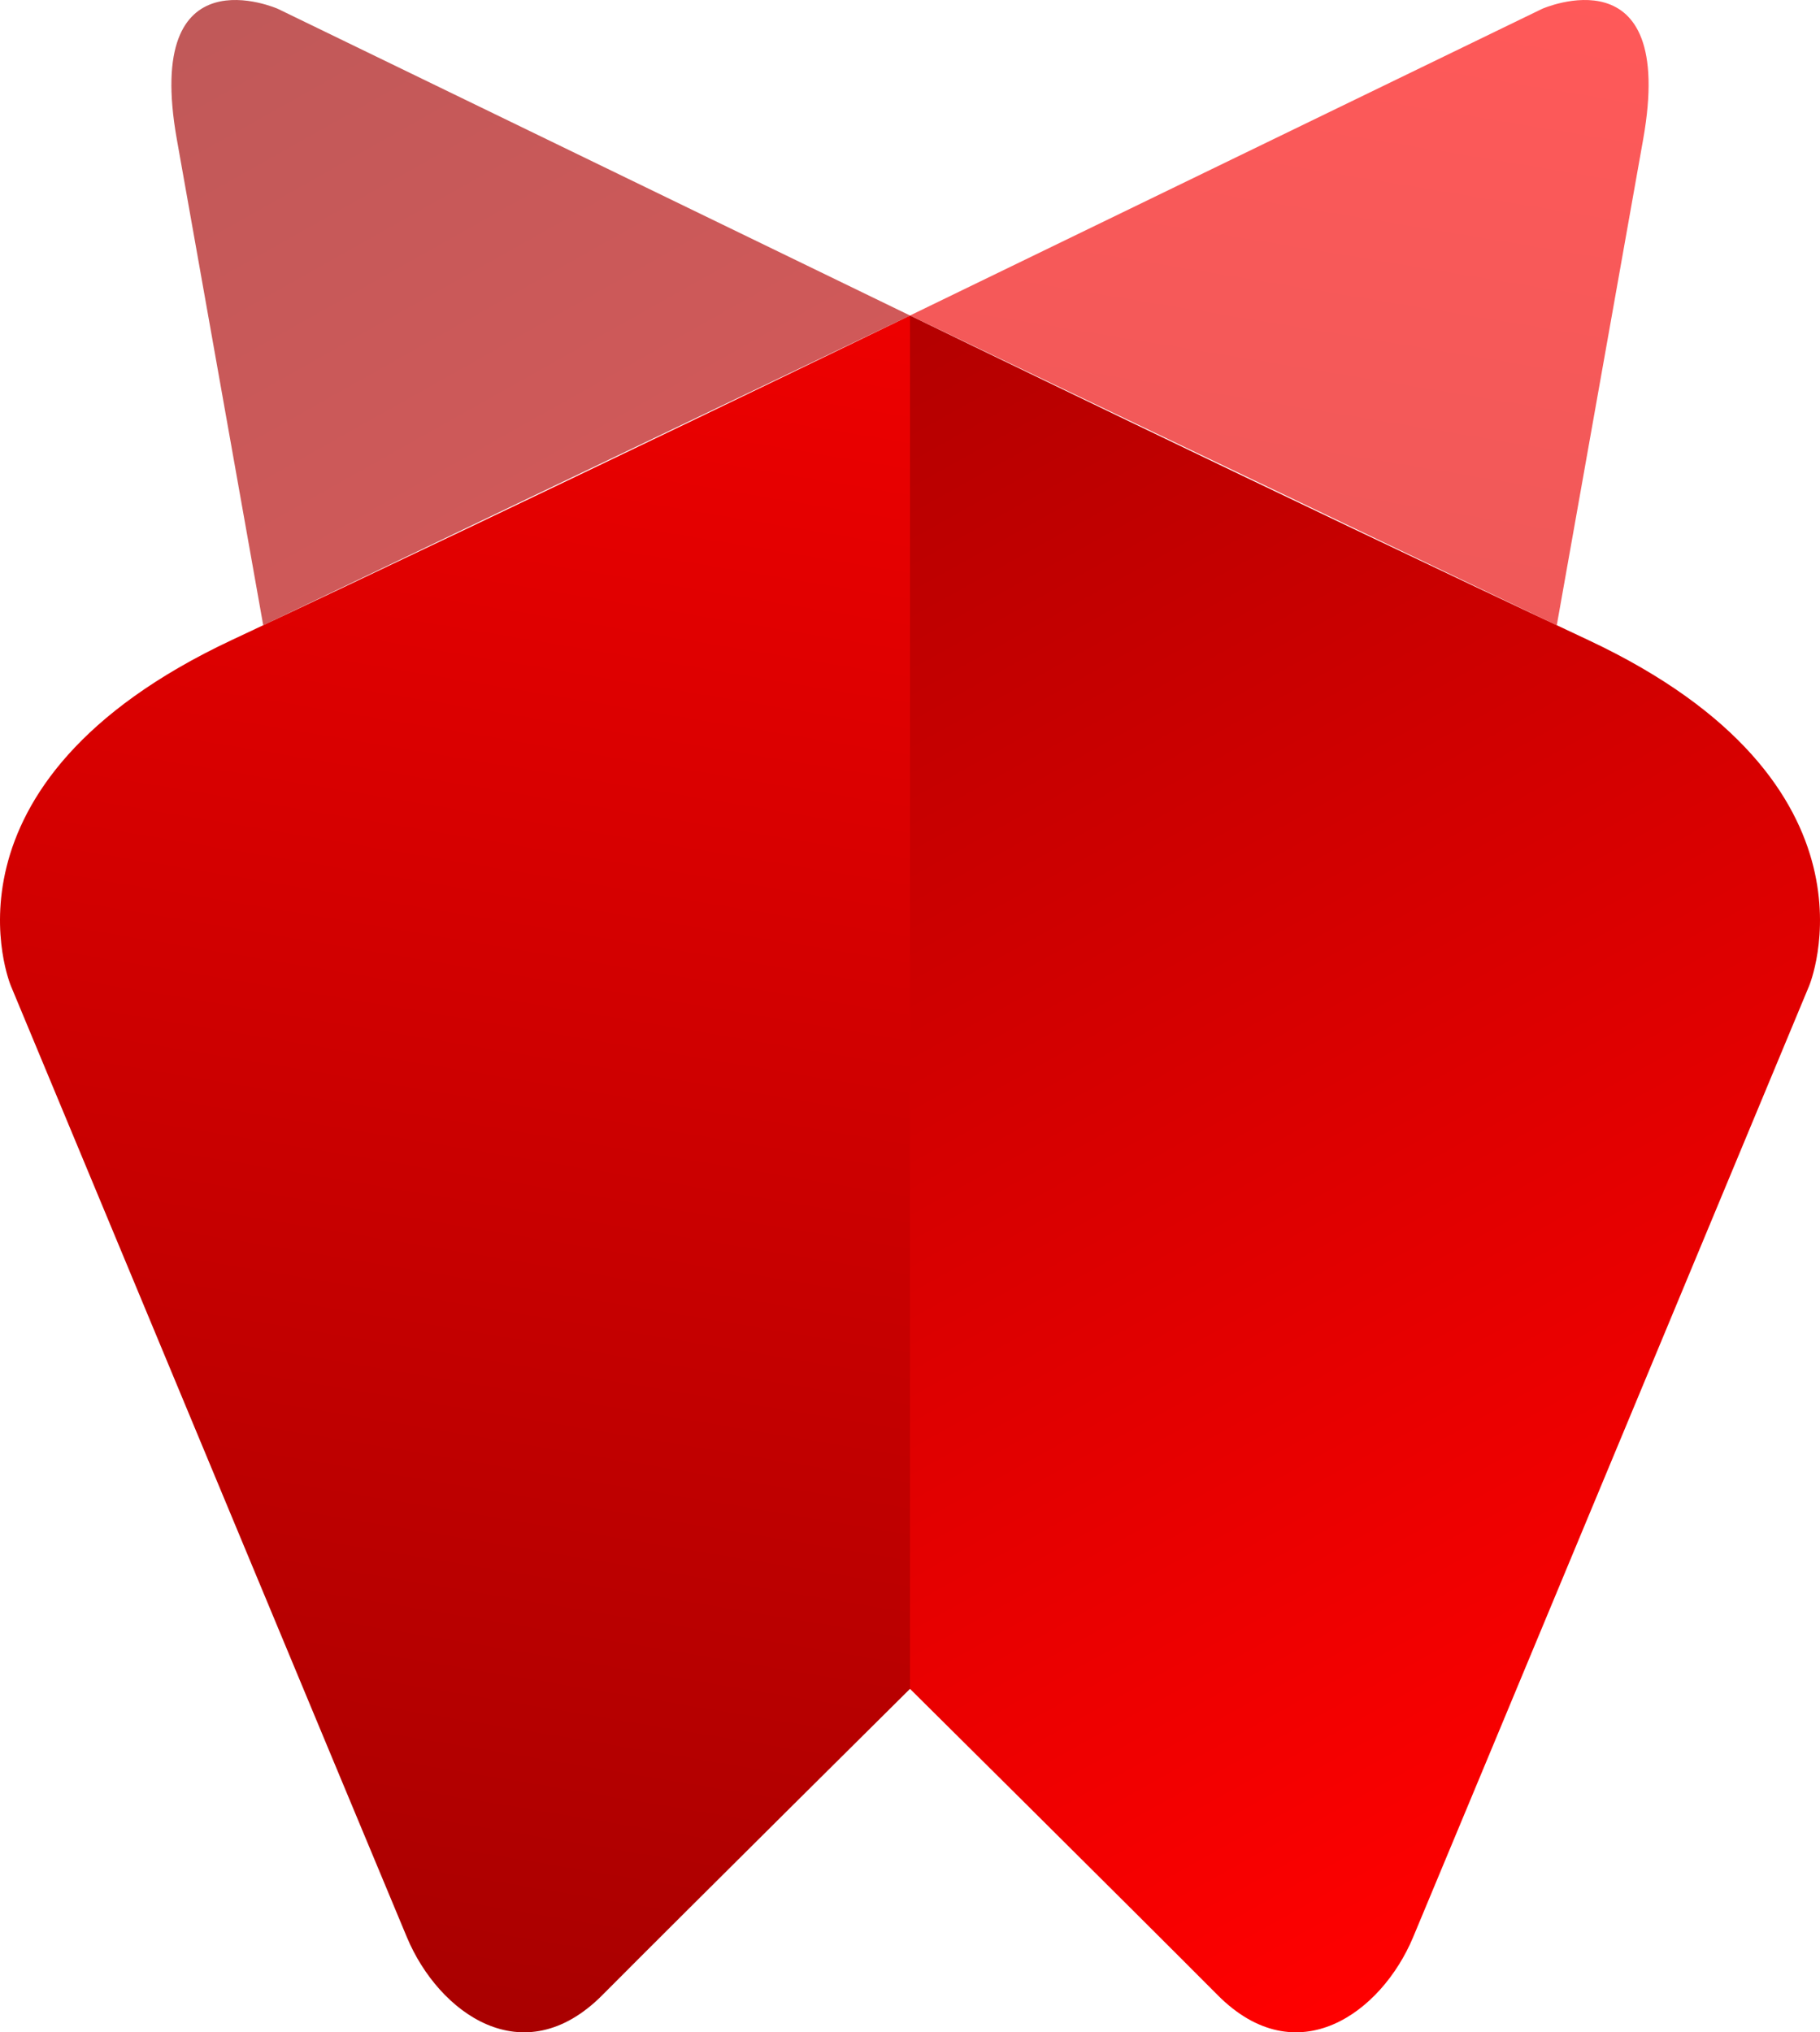 <?xml version="1.0" encoding="UTF-8" standalone="no"?>
<svg:svg
   xmlns:dc="http://purl.org/dc/elements/1.1/"
   xmlns:cc="http://creativecommons.org/ns#"
   xmlns:rdf="http://www.w3.org/1999/02/22-rdf-syntax-ns#"
   xmlns:svg="http://www.w3.org/2000/svg"
   xmlns:sodipodi="http://sodipodi.sourceforge.net/DTD/sodipodi-0.dtd"
   xmlns:inkscape="http://www.inkscape.org/namespaces/inkscape"
   viewBox="0 0 182.808 204.118"
   fill-rule="evenodd"
   clip-rule="evenodd"
   stroke-linejoin="round"
   stroke-miterlimit="2"
   version="1.1"
   id="svg80"
   sodipodi:docname="webxr-logo.svg"
   width="182.808"
   height="204.118"
   inkscape:version="1.0.1 (3bc2e813f5, 2020-09-07)">
  <sodipodi:namedview
     pagecolor="#ffffff"
     bordercolor="#666666"
     borderopacity="1"
     objecttolerance="10"
     gridtolerance="10"
     guidetolerance="10"
     inkscape:pageopacity="0"
     inkscape:pageshadow="2"
     inkscape:window-width="1920"
     inkscape:window-height="1017"
     id="namedview82"
     showgrid="false"
     inkscape:zoom="2.3581266"
     inkscape:cx="102.30517"
     inkscape:cy="100.09155"
     inkscape:window-x="1672"
     inkscape:window-y="-8"
     inkscape:window-maximized="1"
     inkscape:current-layer="svg80" />
  <script />
  <svg:path
     d="M 40.877,194.584 C 37.713,187.04 1.093,99.021 1.093,99.021 c 0,0 -8.55,-20.306 22.177,-34.734 C 53.997,49.858 91.404,31.689 91.404,31.689 V 169.623 c 0,0 -22.143,21.957 -30.902,30.759 -7.958,7.999 -16.448,1.778 -19.625,-5.798 z"
     fill="url(#_Linear1)"
     id="path50"
     style="fill:url(#_Linear1);stroke-width:0.651" />
  <svg:path
     d="m 141.931,194.584 c 3.164,-7.545 39.784,-95.563 39.784,-95.563 0,0 8.55,-20.306 -22.177,-34.734 C 128.811,49.858 91.404,31.689 91.404,31.689 V 169.623 c 0,0 22.143,21.957 30.902,30.759 7.958,7.999 16.448,1.778 19.625,-5.798 z"
     fill="url(#_Linear2)"
     id="path52"
     style="fill:url(#_Linear2);stroke-width:0.651" />
  <svg:path
     d="M 91.404,31.689 27.9,0.883 c 0,0 -13.529,-5.962 -10.139,13.105 l 8.677,48.809 z"
     fill="url(#_Linear3)"
     id="path54"
     style="fill:url(#_Linear3);stroke-width:0.651" />
  <svg:path
     d="M 91.404,31.689 154.908,0.883 c 0,0 13.529,-5.962 10.139,13.105 l -8.677,48.809 z"
     fill="url(#_Linear4)"
     id="path56"
     style="fill:url(#_Linear4);stroke-width:0.651" />
  <svg:defs
     id="defs78">
    <svg:linearGradient
       id="_Linear1"
       x2="1"
       gradientUnits="userSpaceOnUse"
       gradientTransform="matrix(-45.7,252.223,-252.223,-45.7,91.424,-10.546)">
      <svg:stop
         offset="0"
         stop-color="red"
         id="stop58" />
      <svg:stop
         offset="1"
         stop-color="#900"
         id="stop60" />
    </svg:linearGradient>
    <svg:linearGradient
       id="_Linear2"
       x2="1"
       gradientUnits="userSpaceOnUse"
       gradientTransform="matrix(-106.538,-204.118,-204.118,106.538,130.195,203.94)">
      <svg:stop
         offset="0"
         stop-color="red"
         id="stop63" />
      <svg:stop
         offset="1"
         stop-color="#900"
         id="stop65" />
    </svg:linearGradient>
    <svg:linearGradient
       id="_Linear3"
       x2="1"
       gradientUnits="userSpaceOnUse"
       gradientTransform="matrix(127.937,219.933,-219.933,127.937,17.188,-13.339)">
      <svg:stop
         offset="0"
         stop-color="#900"
         stop-opacity=".65"
         id="stop68" />
      <svg:stop
         offset="1"
         stop-color="#fe0000"
         stop-opacity=".65"
         id="stop70" />
    </svg:linearGradient>
    <svg:linearGradient
       id="_Linear4"
       x2="1"
       gradientUnits="userSpaceOnUse"
       gradientTransform="matrix(-45.7,252.223,-252.223,-45.7,91.424,-10.546)">
      <svg:stop
         offset="0"
         stop-color="red"
         stop-opacity=".65"
         id="stop73" />
      <svg:stop
         offset="1"
         stop-color="#900"
         stop-opacity=".65"
         id="stop75" />
    </svg:linearGradient>
  </svg:defs>
</svg:svg>
